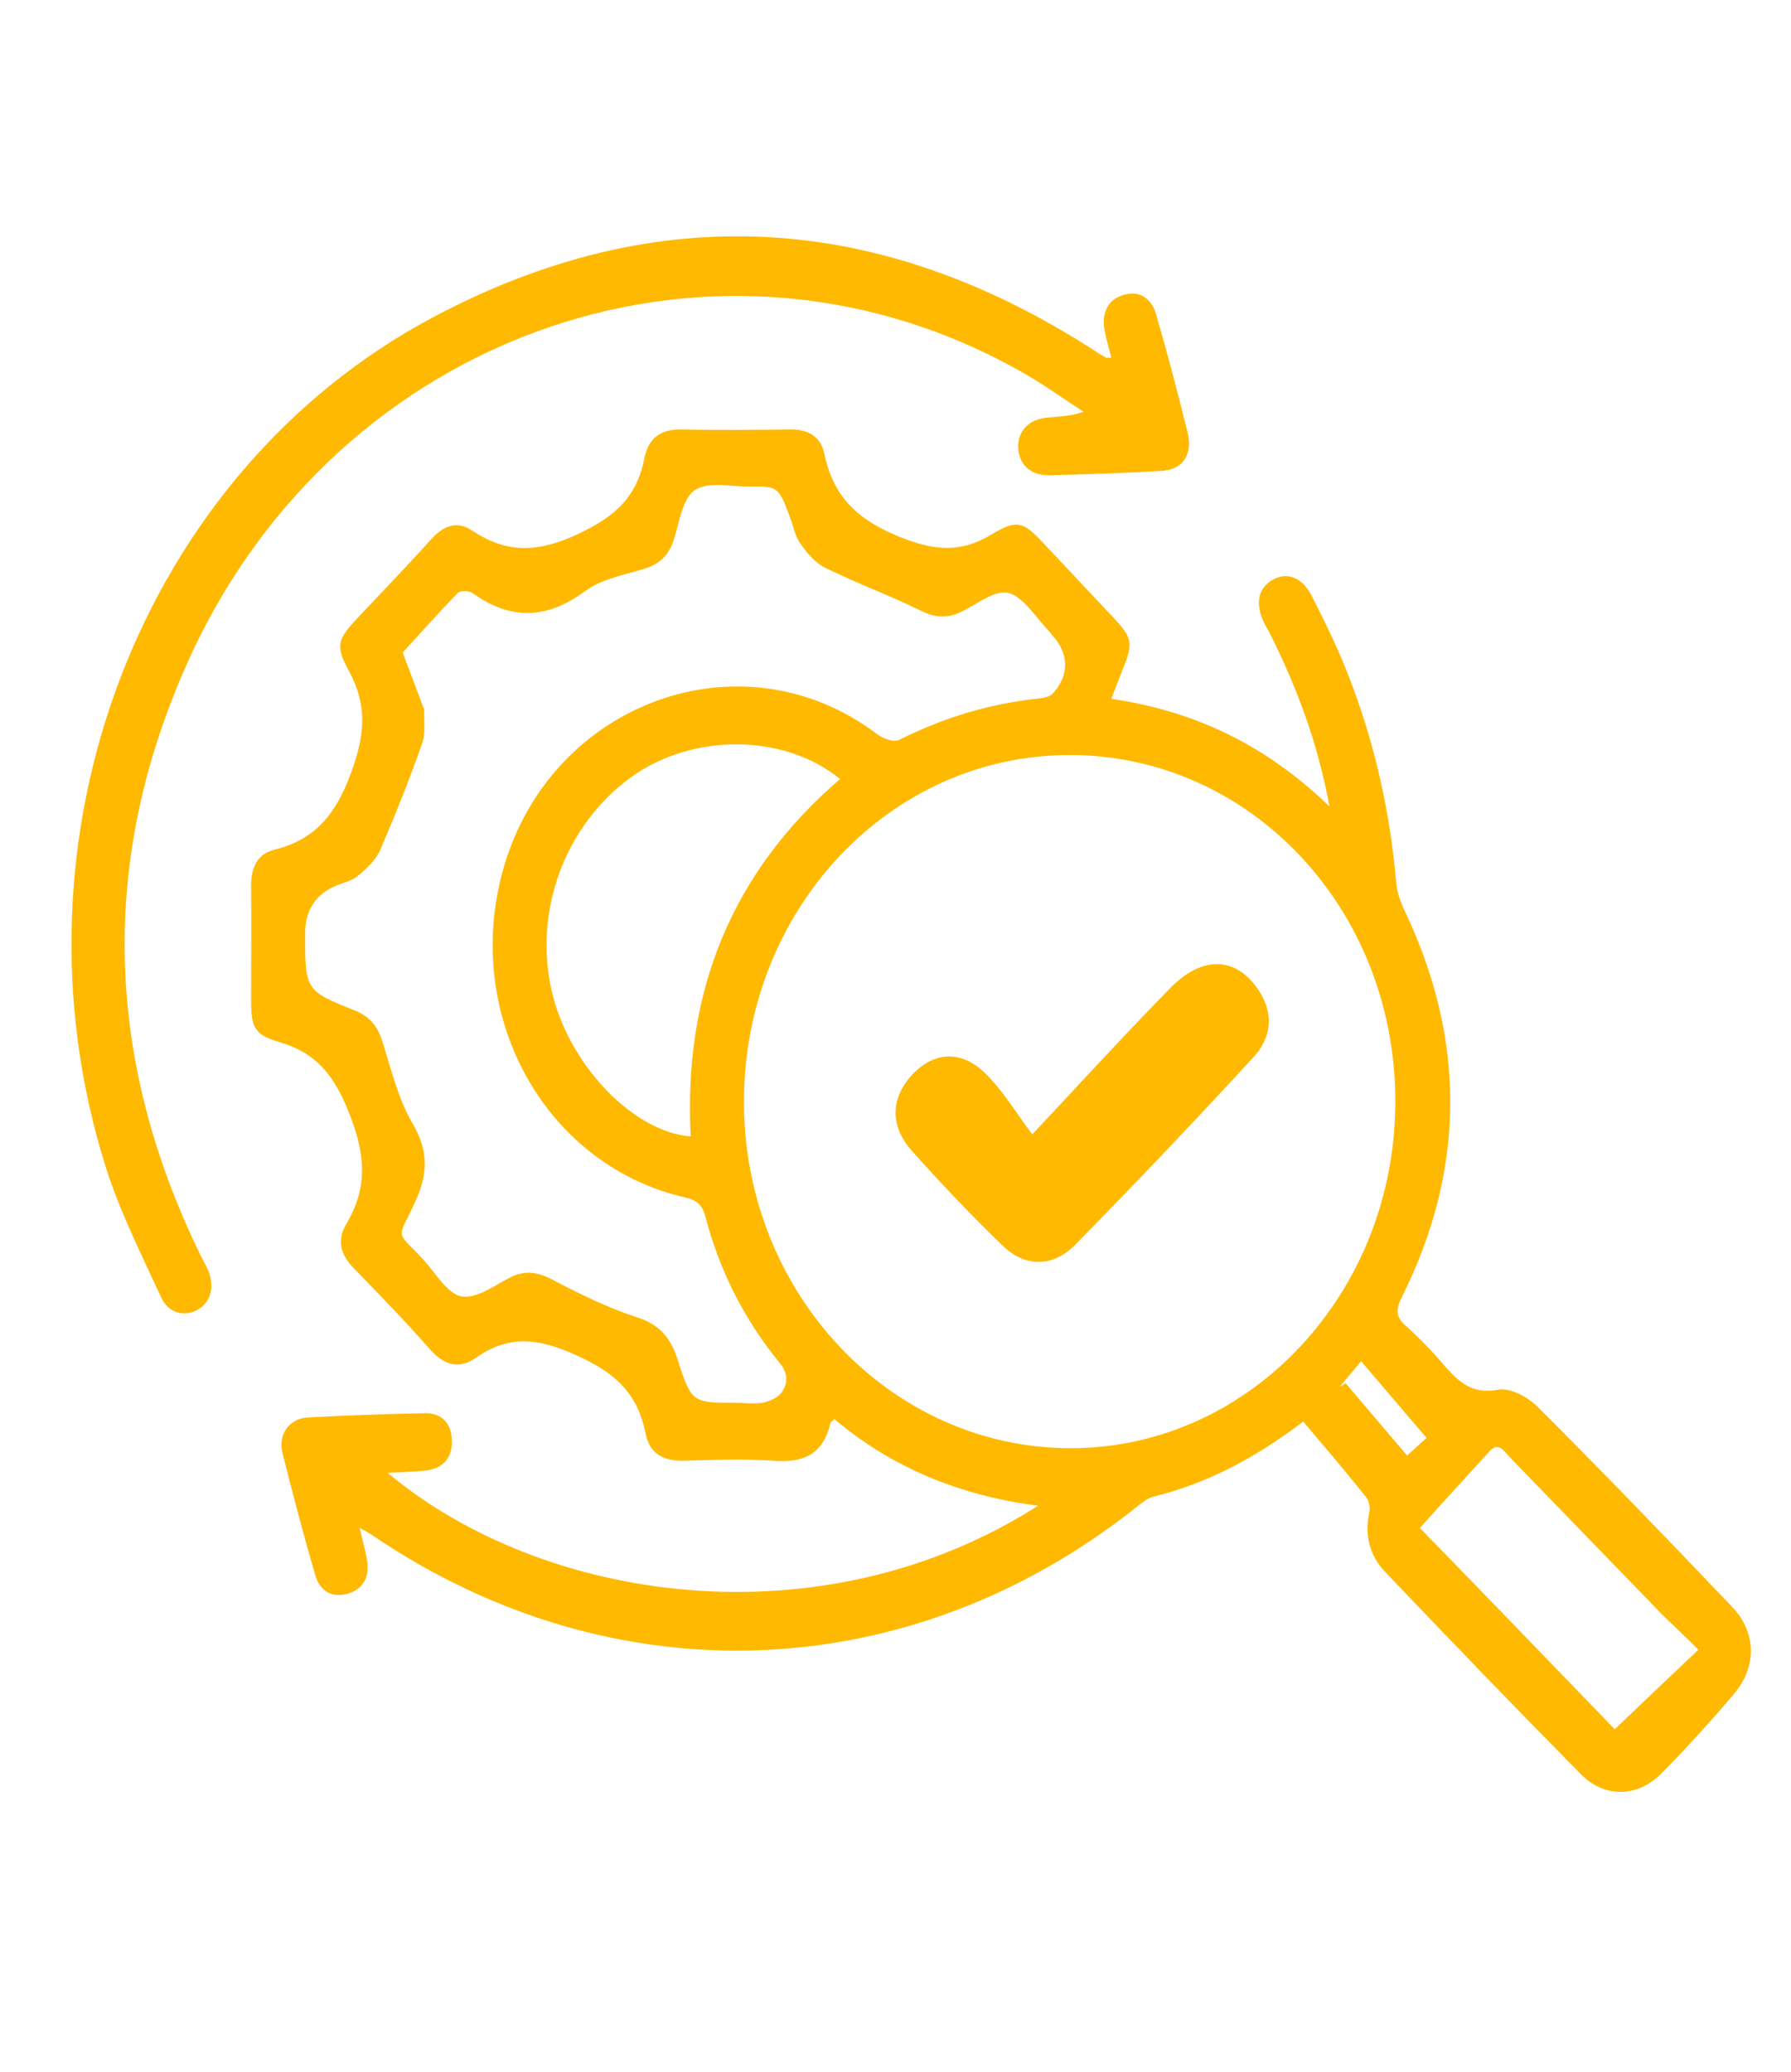 <svg xmlns="http://www.w3.org/2000/svg" width="51" height="59" viewBox="0 0 51 59" fill="none"><path d="M37.117 40.472C35.671 41.568 34.329 42.245 32.848 42.614C32.686 42.651 32.535 42.774 32.396 42.885C25.917 48.056 17.459 48.376 10.598 43.71C10.506 43.648 10.413 43.599 10.24 43.501C10.321 43.858 10.402 44.129 10.448 44.399C10.529 44.88 10.367 45.237 9.916 45.372C9.476 45.507 9.117 45.323 8.978 44.855C8.643 43.697 8.331 42.528 8.041 41.358C7.914 40.841 8.238 40.398 8.747 40.361C9.869 40.299 10.992 40.262 12.114 40.238C12.577 40.238 12.854 40.521 12.866 41.013C12.889 41.506 12.611 41.801 12.172 41.863C11.802 41.912 11.431 41.912 11.038 41.937C15.435 45.618 23.337 46.837 29.562 42.873C27.363 42.589 25.431 41.814 23.765 40.41C23.707 40.459 23.661 40.472 23.649 40.509C23.441 41.42 22.874 41.654 22.041 41.592C21.173 41.531 20.294 41.568 19.426 41.592C18.894 41.592 18.501 41.395 18.385 40.829C18.154 39.622 17.459 39.056 16.383 38.576C15.342 38.108 14.497 37.997 13.572 38.65C13.04 39.019 12.623 38.859 12.207 38.379C11.524 37.603 10.807 36.864 10.089 36.126C9.707 35.744 9.58 35.325 9.858 34.857C10.494 33.786 10.402 32.838 9.927 31.656C9.499 30.585 8.978 29.969 7.96 29.674C7.22 29.452 7.15 29.255 7.15 28.418C7.15 27.359 7.162 26.288 7.15 25.229C7.15 24.7 7.324 24.318 7.81 24.195C8.955 23.912 9.557 23.21 9.997 22.003C10.39 20.932 10.471 20.095 9.939 19.11C9.534 18.371 9.615 18.199 10.205 17.571C10.899 16.832 11.605 16.106 12.276 15.355C12.635 14.961 13.016 14.813 13.468 15.121C14.451 15.773 15.342 15.724 16.43 15.219C17.459 14.739 18.13 14.197 18.35 13.04C18.466 12.461 18.836 12.215 19.415 12.227C20.445 12.252 21.486 12.24 22.515 12.227C23.013 12.227 23.372 12.424 23.476 12.929C23.742 14.185 24.459 14.813 25.605 15.281C26.577 15.675 27.34 15.761 28.231 15.219C28.972 14.776 29.134 14.85 29.724 15.478C30.383 16.18 31.031 16.869 31.691 17.571C32.258 18.174 32.281 18.309 31.945 19.122C31.853 19.356 31.76 19.602 31.644 19.898C34.005 20.243 36.041 21.203 37.858 22.964C37.522 21.141 36.932 19.59 36.191 18.1C36.134 17.977 36.064 17.866 36.006 17.756C35.74 17.214 35.81 16.77 36.215 16.524C36.631 16.266 37.082 16.426 37.36 16.98C37.696 17.645 38.031 18.322 38.309 19.011C39.096 20.957 39.57 22.988 39.755 25.106C39.778 25.401 39.882 25.697 40.01 25.956C41.745 29.625 41.733 33.281 39.929 36.913C39.743 37.283 39.732 37.492 40.044 37.763C40.426 38.108 40.785 38.477 41.12 38.871C41.537 39.351 41.93 39.708 42.648 39.573C42.995 39.499 43.492 39.77 43.781 40.053C45.656 41.925 47.495 43.833 49.324 45.754C50.029 46.492 50.029 47.477 49.358 48.253C48.699 49.029 48.016 49.78 47.31 50.494C46.651 51.171 45.702 51.208 45.031 50.531C43.145 48.622 41.282 46.689 39.431 44.744C39.003 44.288 38.852 43.722 38.991 43.07C39.026 42.934 38.98 42.725 38.899 42.626C38.32 41.9 37.719 41.198 37.117 40.484V40.472ZM20.954 39.942C21.208 39.942 21.463 39.979 21.706 39.942C21.902 39.905 22.134 39.807 22.249 39.659C22.434 39.401 22.458 39.117 22.203 38.809C21.208 37.591 20.491 36.199 20.086 34.636C19.993 34.291 19.82 34.168 19.507 34.094C15.573 33.195 13.213 29.021 14.289 24.897C15.562 20.021 21.104 17.965 24.98 20.907C25.142 21.031 25.454 21.141 25.605 21.067C26.878 20.427 28.197 20.033 29.596 19.886C29.724 19.873 29.897 19.836 29.978 19.75C30.464 19.208 30.441 18.605 29.955 18.076C29.932 18.051 29.909 18.014 29.886 17.989C29.504 17.595 29.157 17.004 28.717 16.881C28.335 16.783 27.815 17.214 27.363 17.423C26.982 17.608 26.646 17.595 26.241 17.398C25.339 16.955 24.401 16.61 23.499 16.167C23.221 16.032 22.978 15.749 22.793 15.478C22.643 15.281 22.596 14.998 22.504 14.751C22.168 13.852 22.168 13.84 21.277 13.852C20.768 13.852 20.144 13.705 19.773 13.963C19.426 14.21 19.345 14.887 19.183 15.379C19.033 15.835 18.755 16.081 18.316 16.204C17.749 16.377 17.124 16.487 16.661 16.832C15.573 17.632 14.555 17.669 13.468 16.894C13.364 16.82 13.121 16.807 13.04 16.881C12.496 17.435 11.987 18.014 11.466 18.58C11.663 19.098 11.859 19.627 12.056 20.144C12.056 20.156 12.079 20.181 12.079 20.193C12.068 20.513 12.126 20.87 12.021 21.166C11.663 22.188 11.258 23.198 10.83 24.195C10.702 24.49 10.436 24.737 10.182 24.946C10.008 25.094 9.754 25.131 9.545 25.229C8.975 25.475 8.689 25.927 8.689 26.583C8.689 28.196 8.689 28.209 10.112 28.775C10.54 28.947 10.76 29.231 10.899 29.686C11.142 30.474 11.35 31.311 11.755 32.001C12.218 32.801 12.183 33.454 11.802 34.266C11.304 35.337 11.258 35.005 12.056 35.867C12.403 36.249 12.739 36.84 13.144 36.913C13.572 36.987 14.092 36.593 14.555 36.359C14.972 36.162 15.319 36.224 15.724 36.433C16.499 36.84 17.297 37.234 18.13 37.504C18.744 37.701 19.079 38.046 19.288 38.686C19.692 39.955 19.715 39.942 20.977 39.942H20.954ZM39.732 31.348C39.732 25.869 35.59 21.486 30.441 21.498C25.304 21.511 21.173 25.931 21.185 31.398C21.197 36.84 25.373 41.247 30.511 41.235C35.613 41.223 39.743 36.79 39.732 31.348ZM23.916 22.176C22.319 20.883 19.739 20.87 17.992 22.114C16.071 23.493 15.157 25.992 15.735 28.319C16.244 30.363 18.049 32.235 19.669 32.358C19.449 28.209 20.861 24.81 23.927 22.176H23.916ZM40.426 43.501C42.37 45.495 44.233 47.428 45.98 49.238C46.778 48.475 47.53 47.761 48.363 46.973C47.981 46.591 47.634 46.271 47.299 45.938C45.852 44.449 44.418 42.959 42.971 41.469C42.821 41.309 42.671 41.038 42.405 41.334C41.768 42.035 41.12 42.737 40.426 43.513V43.501ZM40.623 40.94C39.963 40.176 39.373 39.474 38.76 38.76C38.54 39.019 38.343 39.253 38.147 39.487C38.205 39.45 38.263 39.425 38.32 39.388C38.91 40.078 39.501 40.779 40.067 41.444C40.299 41.235 40.519 41.038 40.623 40.94Z" fill="#FFB900"></path><path d="M31.645 10.183C31.575 9.9 31.494 9.642 31.448 9.371C31.379 8.891 31.541 8.534 31.992 8.398C32.443 8.263 32.779 8.484 32.918 8.94C33.242 10.06 33.542 11.193 33.82 12.326C33.97 12.954 33.67 13.385 33.056 13.409C31.992 13.471 30.916 13.508 29.852 13.532C29.354 13.532 29.03 13.237 28.995 12.781C28.961 12.313 29.261 11.956 29.782 11.895C30.129 11.858 30.476 11.858 30.858 11.723C30.314 11.378 29.794 10.996 29.238 10.676C20.572 5.64 9.604 9.358 5.346 18.851C2.812 24.49 2.986 30.142 5.693 35.707C5.762 35.855 5.855 36.002 5.924 36.162C6.121 36.63 6.005 37.086 5.624 37.295C5.242 37.504 4.791 37.394 4.582 36.926C4.027 35.719 3.425 34.525 3.02 33.257C0.047 23.875 3.992 13.471 12.323 9.038C18.733 5.628 25.05 6.034 31.171 9.986C31.275 10.06 31.379 10.122 31.494 10.183C31.518 10.196 31.564 10.183 31.645 10.183Z" fill="#FFB900"></path><path d="M29.4 32.294C30.856 30.739 32.071 29.41 33.325 28.134C34.173 27.257 35.084 27.231 35.718 28.028C36.262 28.706 36.275 29.463 35.705 30.088C34.034 31.909 32.337 33.69 30.616 35.444C29.983 36.082 29.198 36.095 28.552 35.47C27.653 34.606 26.792 33.69 25.957 32.759C25.349 32.068 25.349 31.284 25.969 30.606C26.59 29.942 27.362 29.902 28.02 30.527C28.527 31.005 28.894 31.63 29.4 32.307V32.294Z" fill="#FFB900"></path></svg>